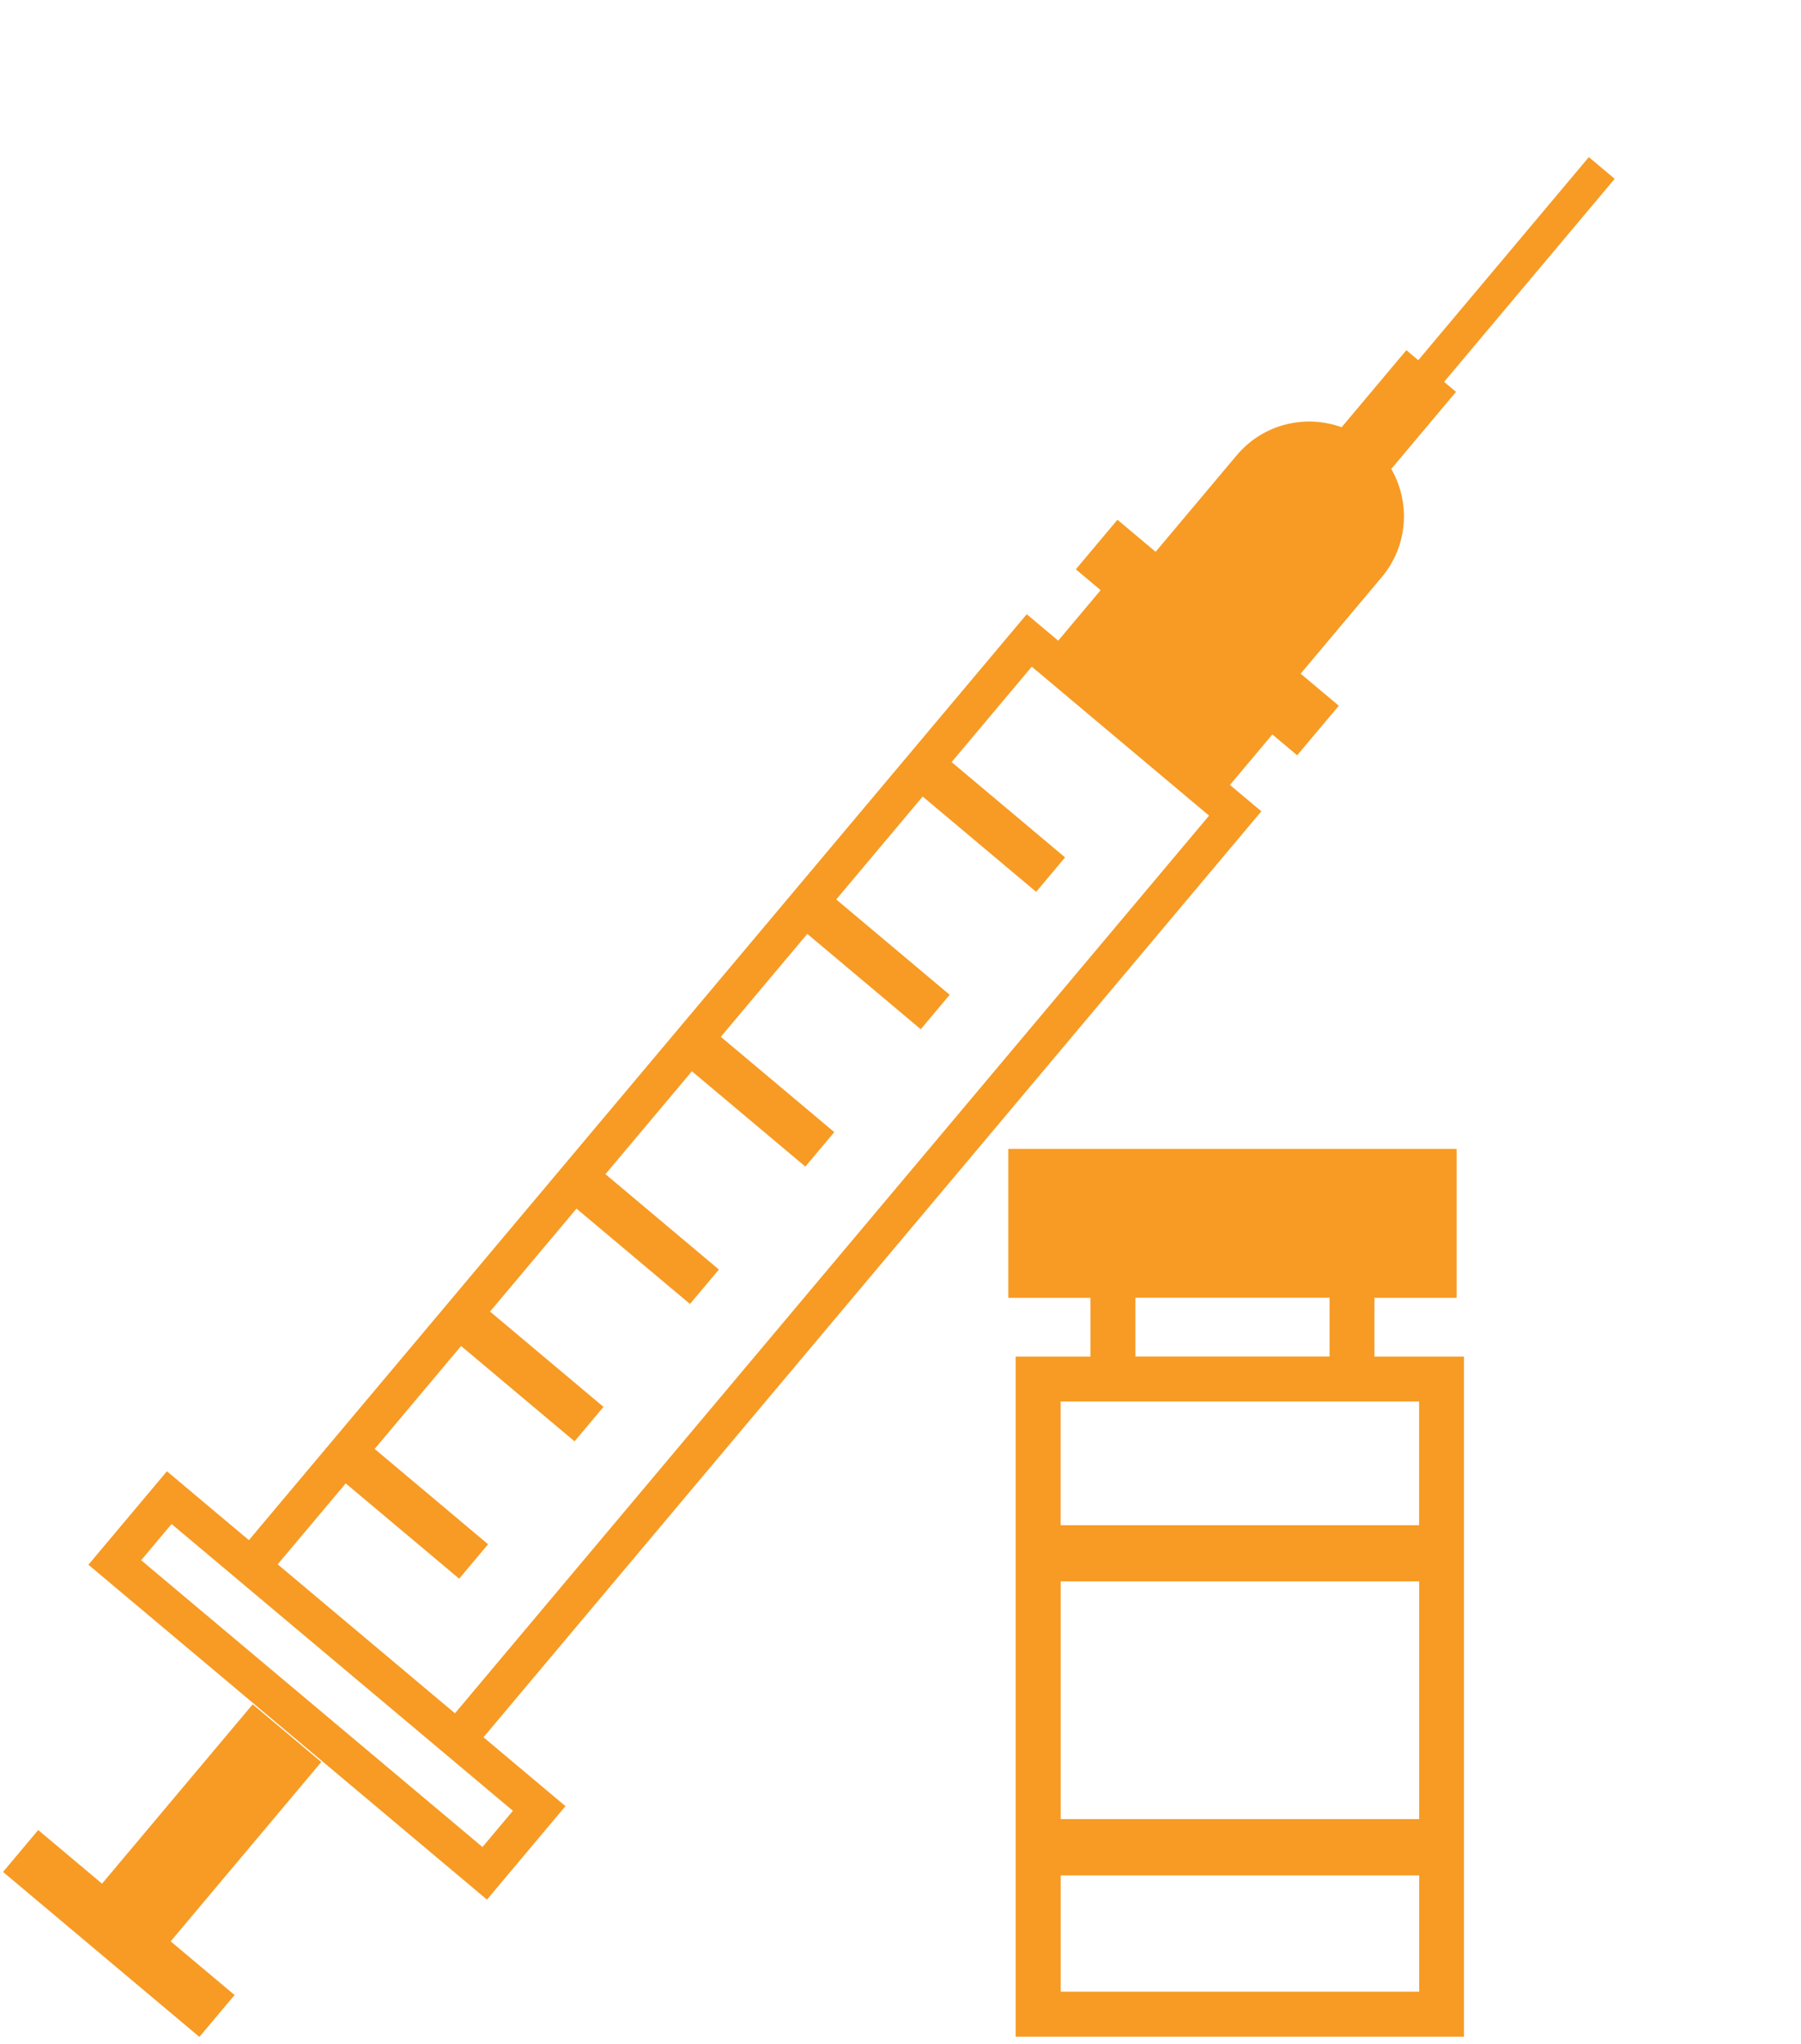 <svg xmlns="http://www.w3.org/2000/svg" fill="none" viewBox="0 0 89 101" height="101" width="89"><g id="Group"><path fill="#F79B24" d="M62.336 40.092L60.78 38.785L62.876 36.29L64.102 37.321L66.16 34.872L64.274 33.288L68.284 28.515C69.584 26.967 69.708 24.829 68.752 23.172L71.952 19.363L71.363 18.869L79.793 8.836L78.516 7.763L70.087 17.797L69.499 17.302L66.299 21.111C64.505 20.459 62.417 20.946 61.117 22.494L57.107 27.266L55.221 25.682L53.164 28.131L54.39 29.161L52.294 31.656L50.738 30.349L12.3 76.101L8.249 72.698L4.369 77.316L24.064 93.863L27.944 89.245L23.893 85.841L62.332 40.089L62.336 40.092ZM23.842 91.264L6.976 77.094L8.479 75.304L25.346 89.474L23.842 91.264ZM22.483 84.657L13.722 77.296L17.084 73.296L22.691 78.006L24.12 76.304L18.514 71.594L22.786 66.508L28.393 71.219L29.823 69.516L24.216 64.806L28.489 59.72L34.096 64.431L35.526 62.729L29.919 58.018L34.191 52.933L39.798 57.643L41.228 55.941L35.621 51.231L39.894 46.145L45.501 50.856L46.931 49.154L41.324 44.443L45.596 39.358L51.203 44.068L52.633 42.366L47.026 37.656L50.987 32.941L59.748 40.302L22.497 84.64L22.483 84.657Z" id="Vector"/><path fill="#F79B24" d="M15.878 87.064L12.486 84.214L5.042 93.075L1.888 90.425L0.15 92.495L3.304 95.144L6.695 97.994L9.853 100.647L11.592 98.578L8.434 95.925L15.878 87.064Z" id="Vector_2"/><path fill="#F79B24" d="M67.921 67.033V64.129H71.98V56.768H49.826V64.129H53.885V67.033H50.191V100.636H72.345V67.033H67.915H67.921ZM56.108 64.124H65.703V67.028H56.108V64.124ZM52.414 69.251H70.128V75.364H52.414V69.251ZM70.133 89.885H52.419V78.138H70.133V89.885ZM70.133 98.412H52.419V92.664H70.133V98.412Z" id="Vector_3"/></g></svg>